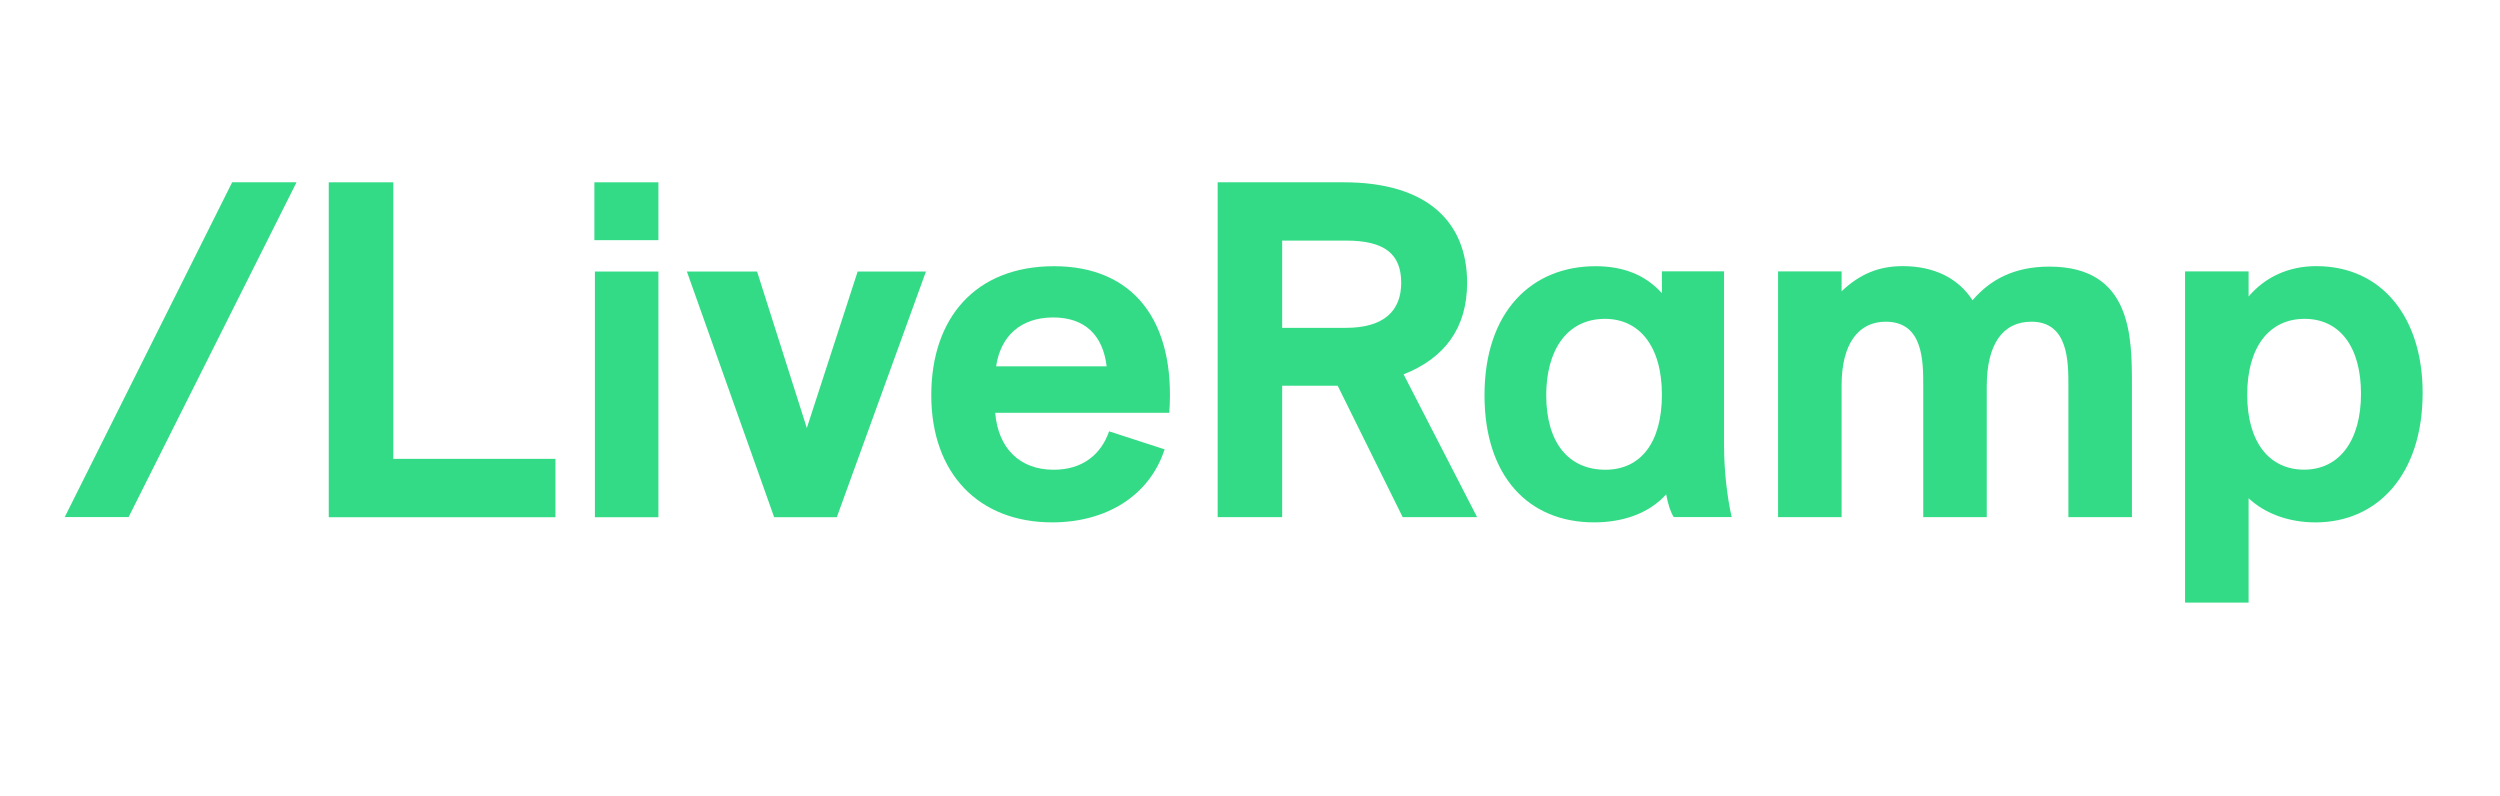 <svg width="135" height="43" viewBox="0 0 135 43" fill="none" xmlns="http://www.w3.org/2000/svg">
<path d="M3.496 27.921L12.537 9.844H16.012L6.945 27.921H3.496Z" fill="#33DB86"/>
<path d="M21.237 24.778H29.995V27.93H17.753V9.844H21.237V24.778Z" fill="#33DB86"/>
<path d="M32.097 12.969V9.844H35.554V12.969H32.097ZM32.124 27.93V14.663H35.554V27.93H32.124Z" fill="#33DB86"/>
<path d="M46.314 14.662H50.001L45.187 27.93H41.805L37.092 14.662H40.881L43.569 23.115L46.314 14.662Z" fill="#33DB86"/>
<path d="M63.141 22.293H53.742C53.897 24.212 55.073 25.366 56.895 25.366C58.455 25.366 59.454 24.548 59.892 23.292L62.889 24.265C62.072 26.776 59.737 28.208 56.819 28.208C52.849 28.208 50.289 25.569 50.289 21.342C50.289 17.169 52.672 14.375 56.925 14.375C61.196 14.379 63.499 17.324 63.141 22.293ZM53.791 19.782H59.759C59.556 18.093 58.583 17.142 56.864 17.142C55.099 17.147 54.025 18.168 53.791 19.782Z" fill="#33DB86"/>
<path d="M75.745 27.926L72.235 20.83H69.237V27.926H65.754V9.844H72.566C77.023 9.844 79.224 11.944 79.224 15.273C79.224 17.731 77.995 19.345 75.794 20.215L79.764 27.926H75.745ZM69.237 12.992V17.704H72.668C74.742 17.704 75.665 16.78 75.665 15.273C75.665 13.734 74.794 12.992 72.695 12.992H69.237Z" fill="#33DB86"/>
<path d="M90.384 27.925C90.23 27.695 90.075 27.258 89.973 26.696C89.049 27.722 87.643 28.208 86.078 28.208C82.541 28.208 80.163 25.724 80.163 21.342C80.163 16.811 82.723 14.375 86.158 14.375C87.643 14.375 88.846 14.835 89.743 15.834V14.653H93.099V24.052C93.099 25.357 93.254 26.794 93.51 27.921H90.384V27.925ZM89.743 21.316C89.743 18.65 88.488 17.218 86.671 17.218C84.597 17.218 83.496 18.933 83.496 21.342C83.496 23.902 84.699 25.366 86.697 25.366C88.616 25.361 89.743 23.876 89.743 21.316Z" fill="#33DB86"/>
<path d="M115.124 20.803V27.926H111.693V20.83C111.693 19.526 111.693 17.372 109.695 17.372C108.156 17.372 107.285 18.575 107.285 20.856V27.926H103.855V20.83C103.855 19.499 103.855 17.372 101.83 17.372C100.344 17.372 99.447 18.575 99.447 20.803V27.926H96.016V14.654H99.447V15.728C100.446 14.782 101.472 14.371 102.749 14.371C104.491 14.371 105.773 15.06 106.516 16.214C107.462 15.113 108.744 14.397 110.667 14.397C115.124 14.397 115.124 18.19 115.124 20.803Z" fill="#33DB86"/>
<path d="M130.823 21.214C130.823 25.618 128.392 28.209 125.036 28.209C123.577 28.209 122.295 27.722 121.424 26.904V32.541H117.993V14.654H121.424V16.011C122.295 14.985 123.551 14.371 125.085 14.371C128.622 14.375 130.823 17.138 130.823 21.214ZM127.494 21.263C127.494 18.725 126.34 17.218 124.448 17.218C122.525 17.218 121.349 18.756 121.349 21.316C121.349 23.854 122.525 25.361 124.422 25.361C126.34 25.361 127.494 23.774 127.494 21.263Z" fill="#33DB86"/>
</svg>
